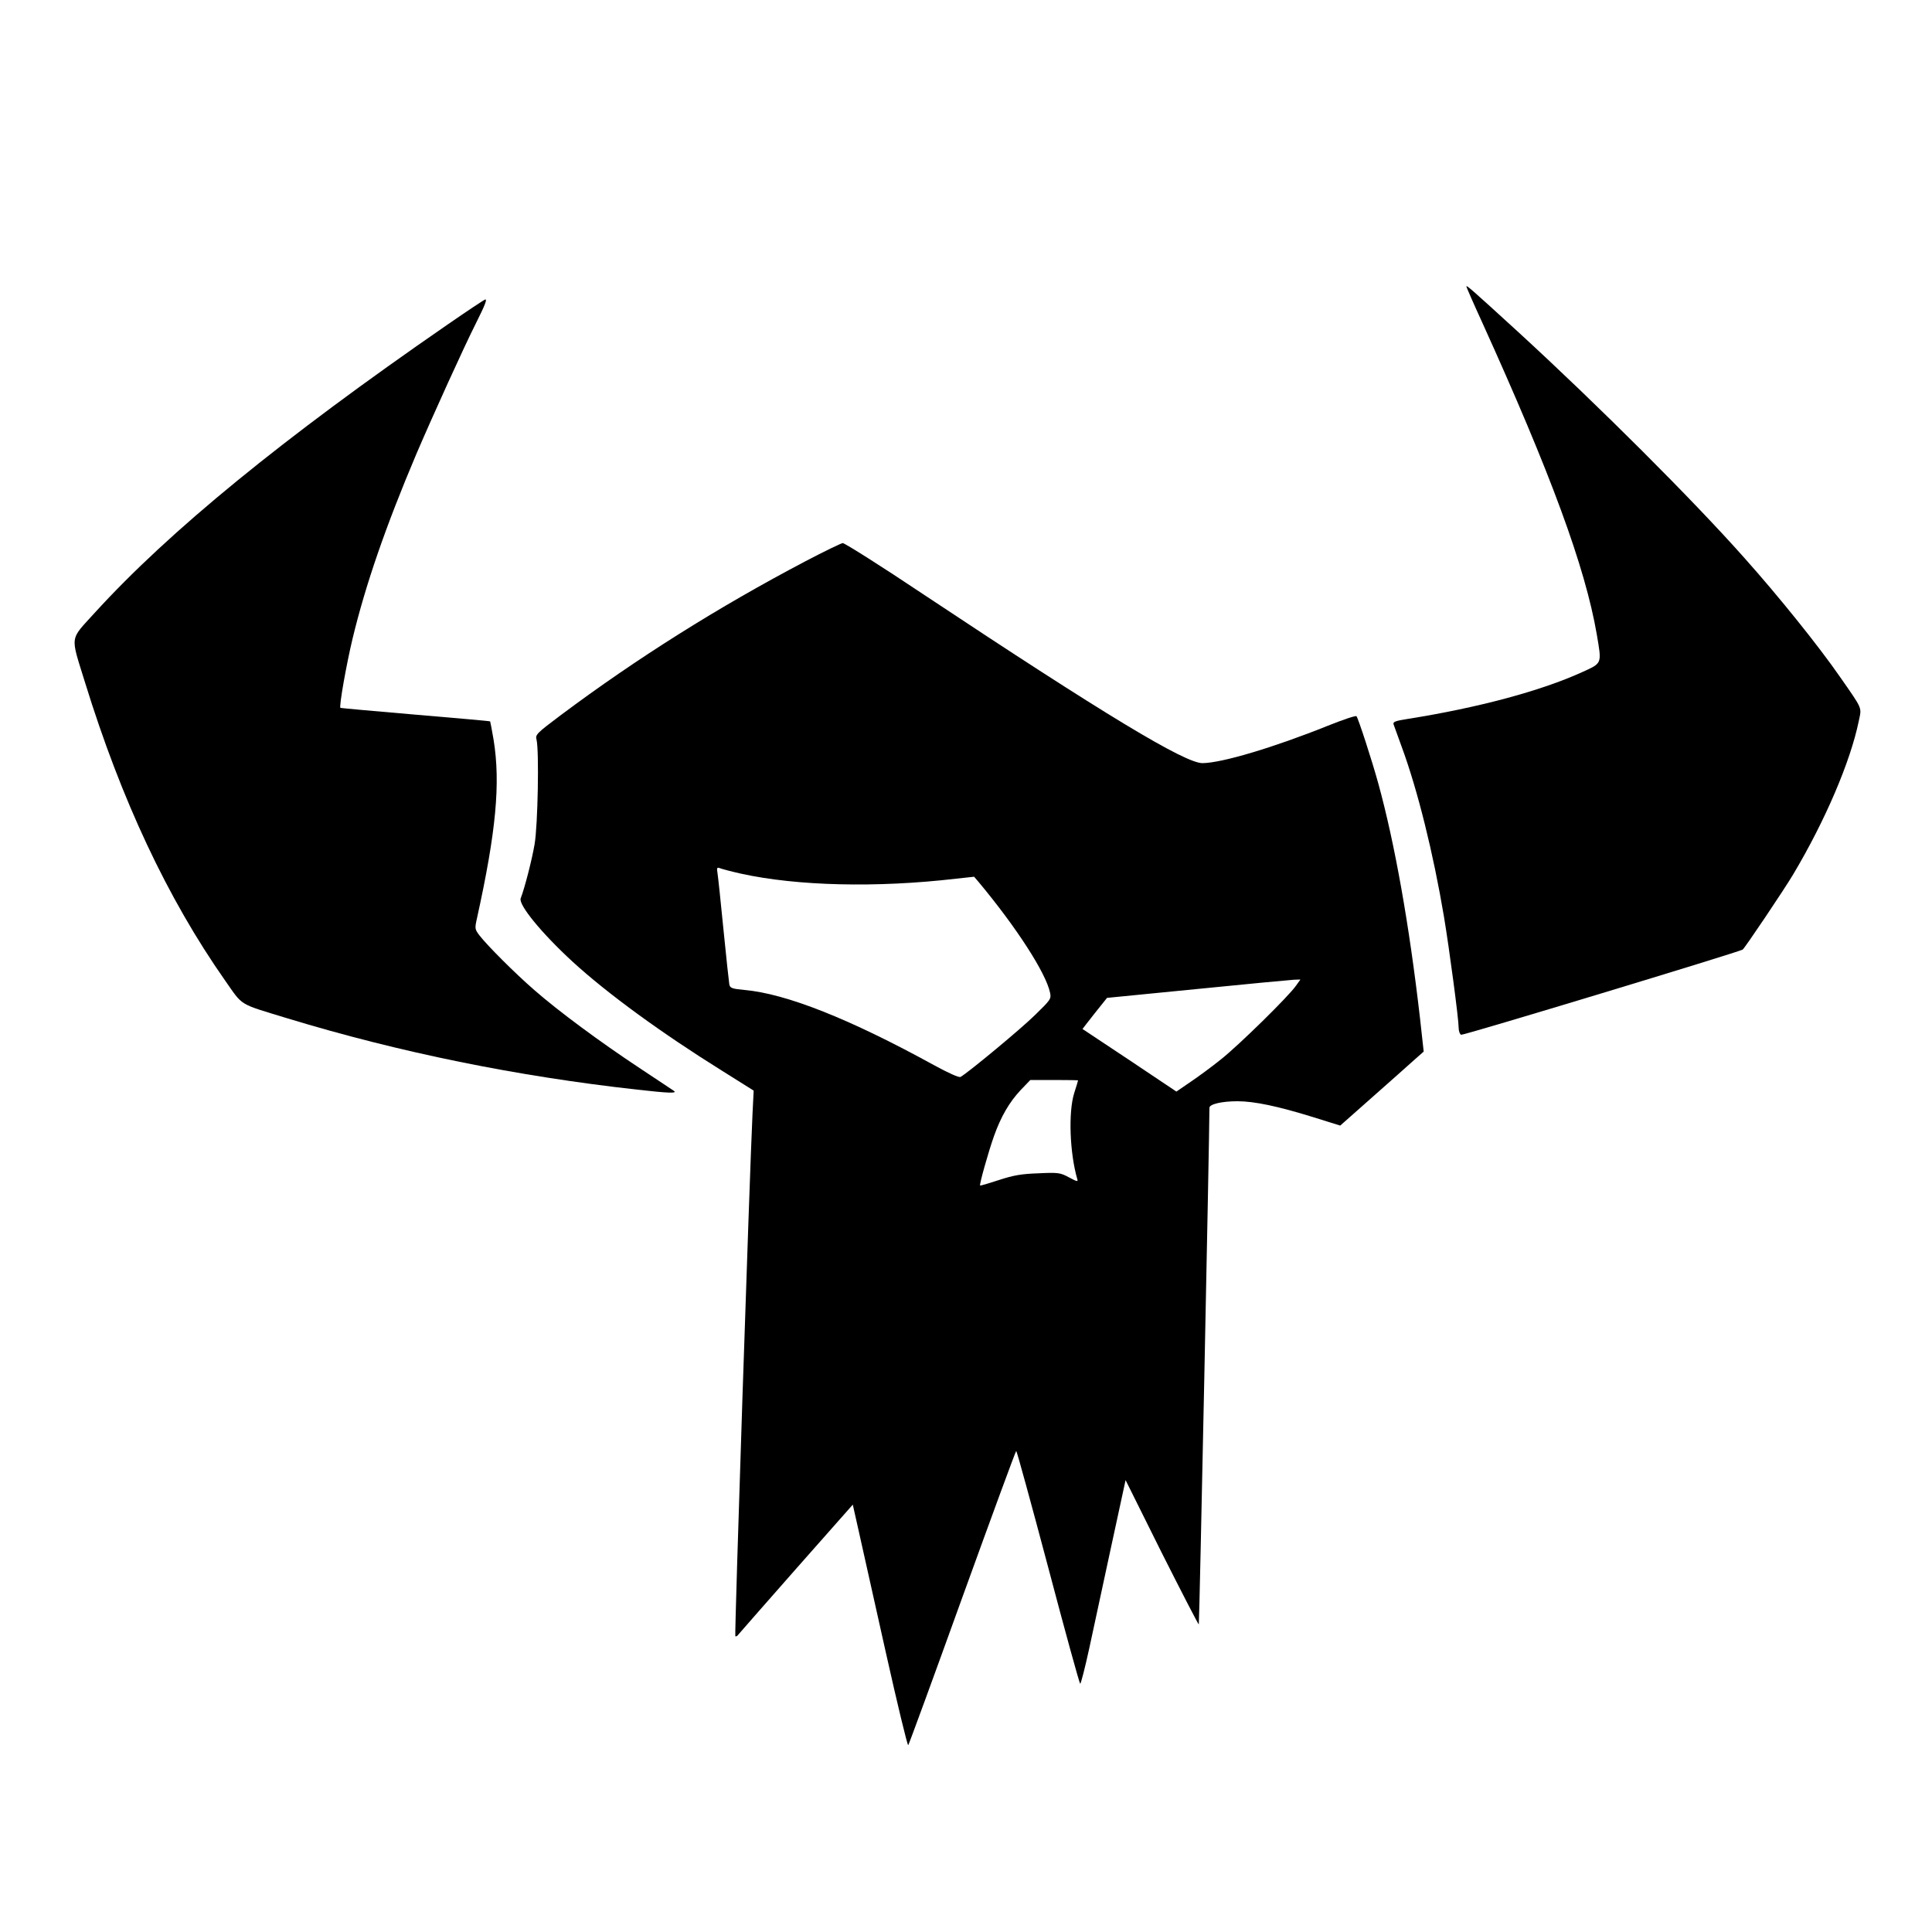 <?xml version="1.0" encoding="UTF-8" standalone="yes"?>
<svg version="1.0" xmlns="http://www.w3.org/2000/svg" width="100mm" height="100mm" viewBox="0 0 1000 1000" preserveAspectRatio="xMidYMid meet">
  <g transform="translate(0,1000) scale(0.1,-0.1)" fill="#000000" stroke="none">
    <path d="M7590 8517 c0 -3 36 -86 81 -184 356 -785 534 -1268 594 -1617 26
-154 29 -147 -76 -195 -213 -97 -537 -184 -902 -242 -64 -10 -78 -15 -74 -28
3 -9 22 -61 42 -116 83 -225 164 -553 219 -880 28 -169 76 -529 76 -575 0 -17
6 -33 13 -36 11 -4 1434 427 1457 441 10 6 217 314 262 390 165 277 296 583
339 793 15 73 23 56 -99 231 -108 156 -316 415 -493 613 -265 299 -757 790
-1169 1168 -244 223 -270 246 -270 237z"/>
    <path d="M2315 8319 c-852 -588 -1439 -1068 -1823 -1489 -133 -147 -129 -113
-52 -362 188 -609 427 -1118 725 -1543 95 -135 65 -117 323 -196 582 -177
1190 -300 1811 -369 160 -18 207 -20 190 -7 -2 2 -83 55 -179 119 -204 135
-418 293 -545 404 -98 85 -243 230 -283 282 -25 33 -25 36 -13 90 99 449 122
698 86 922 -9 52 -17 95 -18 96 -1 2 -176 17 -387 35 -212 18 -387 34 -388 35
-8 6 31 226 63 359 67 278 171 580 330 955 87 203 245 551 309 678 45 90 58
122 48 122 -4 0 -93 -59 -197 -131z"/>
    <path d="M4169 7095 c-451 -237 -874 -503 -1267 -797 -124 -93 -132 -101 -125
-126 14 -56 7 -443 -10 -542 -14 -82 -52 -229 -72 -280 -12 -33 108 -180 269
-328 179 -164 460 -369 773 -564 l164 -103 -6 -120 c-15 -307 -94 -2699 -89
-2704 3 -3 11 1 17 10 7 8 142 163 301 343 l290 328 31 -138 c17 -77 80 -358
140 -627 60 -268 112 -484 116 -480 4 5 130 349 280 765 151 417 276 758 279
758 3 0 77 -270 165 -601 87 -330 162 -602 166 -604 3 -3 25 82 48 188 23 105
74 344 114 529 l73 337 187 -376 c104 -206 190 -373 192 -371 3 3 55 2531 55
2674 0 19 64 34 145 34 88 0 210 -26 391 -82 l141 -44 174 154 c96 85 193 171
216 192 l42 37 -19 172 c-56 487 -131 907 -216 1216 -33 120 -104 338 -113
348 -4 4 -70 -18 -147 -49 -284 -114 -550 -193 -650 -194 -91 0 -507 251
-1442 872 -221 148 -410 267 -420 267 -9 -1 -96 -43 -193 -94z m-334 -1617
c291 -64 704 -74 1114 -26 l93 10 24 -28 c196 -235 348 -471 369 -572 7 -32 3
-37 -78 -116 -71 -70 -342 -295 -385 -320 -8 -5 -63 20 -140 62 -433 238 -763
369 -979 388 -64 6 -74 10 -78 28 -2 12 -16 138 -30 281 -14 143 -28 275 -31
294 -5 30 -3 33 13 27 10 -4 59 -17 108 -28z m2873 -580 c-38 -55 -297 -309
-388 -381 -47 -38 -118 -90 -158 -117 l-73 -50 -242 162 c-133 88 -243 161
-244 162 0 0 28 37 63 81 l64 80 467 46 c258 26 483 47 501 48 l33 1 -23 -32z
m-1128 -490 c0 -2 -9 -32 -20 -66 -31 -99 -23 -311 16 -445 5 -15 -2 -13 -43
9 -45 24 -54 26 -158 21 -88 -3 -129 -10 -205 -35 -52 -17 -95 -30 -97 -28 -5
4 44 178 72 256 36 101 79 175 138 238 l50 52 123 0 c68 0 124 -1 124 -2z"/>
  </g>
</svg>